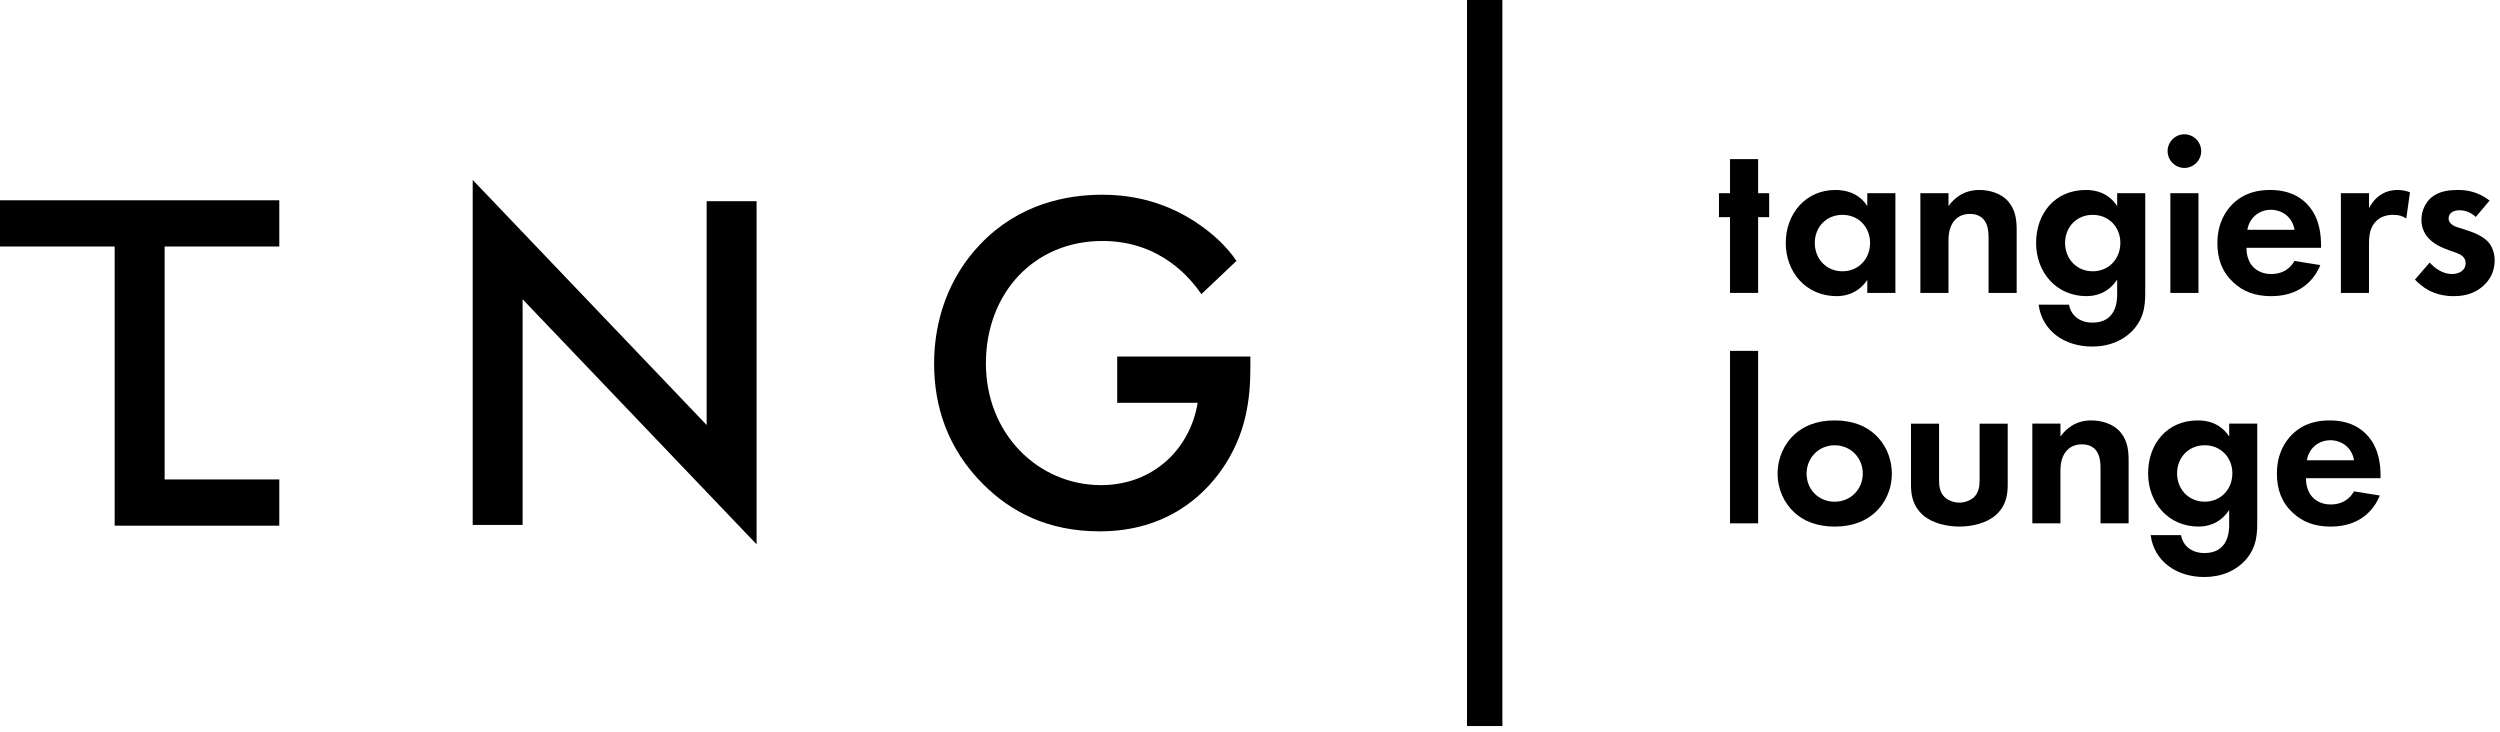 <?xml version="1.0" encoding="UTF-8"?> <svg xmlns="http://www.w3.org/2000/svg" width="181" height="53" viewBox="0 0 181 53" fill="none"><path d="M34.223 38.001V13.027L51.162 30.771V14.569H54.777V39.409L37.837 21.667V38.005H34.223V38.001Z" fill="#111111" style="fill:#111111;fill:color(display-p3 0.067 0.067 0.067);fill-opacity:1;"></path><path d="M80.886 25.814H90.527V26.551C90.527 28.827 90.259 31.439 88.419 34.05C87.18 35.792 84.536 38.469 79.615 38.469C75.865 38.469 73.188 37.063 71.178 35.055C68.601 32.476 67.629 29.43 67.629 26.317C67.629 23.204 68.667 20.091 70.975 17.68C73.755 14.767 77.202 14.098 79.814 14.098C83.328 14.098 85.672 15.436 86.945 16.341C87.983 17.078 88.82 17.88 89.524 18.885L86.98 21.296C86.243 20.226 84.067 17.446 79.816 17.446C74.86 17.446 71.379 21.229 71.379 26.317C71.379 31.406 75.161 35.123 79.716 35.123C83.43 35.123 86.143 32.579 86.712 29.162H80.886V25.816V25.814Z" fill="#111111" style="fill:#111111;fill:color(display-p3 0.067 0.067 0.067);fill-opacity:1;"></path><path d="M20.221 17.847V14.5H0V17.847H8.302V38.059H20.221V34.712H11.919V17.847H20.221Z" fill="#111111" style="fill:#111111;fill:color(display-p3 0.067 0.067 0.067);fill-opacity:1;"></path><path d="M108.772 0H106.211V52.565H108.772V0Z" fill="#111111" style="fill:#111111;fill:color(display-p3 0.067 0.067 0.067);fill-opacity:1;"></path><path d="M127.288 15.722V21.207H125.253V15.722H124.453V13.988H125.253V11.52H127.288V13.988H128.088V15.722H127.288Z" fill="#111111" style="fill:#111111;fill:color(display-p3 0.067 0.067 0.067);fill-opacity:1;"></path><path d="M135.192 13.987H137.227V21.206H135.192V20.273C134.457 21.323 133.491 21.44 132.973 21.44C130.757 21.44 129.289 19.706 129.289 17.588C129.289 15.469 130.74 13.754 132.875 13.754C133.426 13.754 134.508 13.854 135.192 14.921V13.987ZM131.391 17.59C131.391 18.74 132.224 19.641 133.391 19.641C134.558 19.641 135.393 18.74 135.393 17.59C135.393 16.439 134.56 15.555 133.391 15.555C132.222 15.555 131.391 16.439 131.391 17.59Z" fill="#111111" style="fill:#111111;fill:color(display-p3 0.067 0.067 0.067);fill-opacity:1;"></path><path d="M139.037 13.987H141.072V14.921C141.455 14.386 142.138 13.754 143.305 13.754C143.939 13.754 144.873 13.938 145.44 14.636C145.941 15.252 146.007 15.971 146.007 16.671V21.206H143.972V17.27C143.972 16.871 143.954 16.237 143.587 15.854C143.27 15.52 142.836 15.488 142.638 15.488C142.103 15.488 141.688 15.672 141.387 16.12C141.086 16.587 141.07 17.105 141.07 17.522V21.206H139.035V13.987H139.037Z" fill="#111111" style="fill:#111111;fill:color(display-p3 0.067 0.067 0.067);fill-opacity:1;"></path><path d="M153.28 13.987H155.315V20.94C155.315 21.841 155.333 22.858 154.498 23.824C153.782 24.641 152.713 25.091 151.481 25.091C149.447 25.091 147.846 23.941 147.596 22.058H149.797C149.948 22.875 150.597 23.358 151.498 23.358C153.25 23.358 153.282 21.741 153.282 21.323V20.238C152.582 21.305 151.6 21.44 151.066 21.44C148.865 21.44 147.414 19.706 147.414 17.588C147.414 15.469 148.765 13.754 151.016 13.754C152.367 13.754 153 14.487 153.284 14.921V13.987H153.28ZM149.512 17.59C149.512 18.74 150.345 19.641 151.512 19.641C152.679 19.641 153.514 18.74 153.514 17.59C153.514 16.439 152.681 15.555 151.512 15.555C150.343 15.555 149.512 16.439 149.512 17.59Z" fill="#111111" style="fill:#111111;fill:color(display-p3 0.067 0.067 0.067);fill-opacity:1;"></path><path d="M158.149 9.723C158.817 9.723 159.367 10.273 159.367 10.941C159.367 11.608 158.817 12.158 158.149 12.158C157.482 12.158 156.934 11.608 156.934 10.941C156.934 10.273 157.484 9.723 158.149 9.723ZM159.169 13.99V21.209H157.134V13.99H159.169Z" fill="#111111" style="fill:#111111;fill:color(display-p3 0.067 0.067 0.067);fill-opacity:1;"></path><path d="M167.992 19.19C167.775 19.724 166.958 21.442 164.44 21.442C163.274 21.442 162.389 21.108 161.673 20.425C160.873 19.673 160.539 18.74 160.539 17.606C160.539 16.171 161.122 15.287 161.64 14.771C162.49 13.938 163.491 13.754 164.358 13.754C165.824 13.754 166.675 14.337 167.175 14.937C167.942 15.854 168.043 16.988 168.043 17.772V17.94H162.641C162.641 18.374 162.758 18.84 162.989 19.158C163.206 19.459 163.656 19.841 164.44 19.841C165.224 19.841 165.791 19.475 166.123 18.892L167.992 19.192V19.19ZM166.125 16.638C165.959 15.653 165.159 15.187 164.408 15.187C163.656 15.187 162.872 15.67 162.709 16.638H166.127H166.125Z" fill="#111111" style="fill:#111111;fill:color(display-p3 0.067 0.067 0.067);fill-opacity:1;"></path><path d="M169.48 13.987H171.515V15.072C171.832 14.456 172.264 14.155 172.416 14.071C172.733 13.871 173.132 13.754 173.615 13.754C173.965 13.754 174.25 13.836 174.483 13.92L174.215 15.821C173.949 15.637 173.681 15.555 173.265 15.555C172.882 15.555 172.315 15.639 171.914 16.139C171.531 16.622 171.515 17.24 171.515 17.739V21.206H169.48V13.987Z" fill="#111111" style="fill:#111111;fill:color(display-p3 0.067 0.067 0.067);fill-opacity:1;"></path><path d="M179.247 15.707C178.763 15.256 178.278 15.223 178.063 15.223C177.58 15.223 177.279 15.457 177.279 15.807C177.279 15.991 177.361 16.274 177.928 16.458L178.413 16.607C178.98 16.791 179.83 17.074 180.247 17.641C180.462 17.942 180.614 18.374 180.614 18.84C180.614 19.491 180.397 20.14 179.813 20.674C179.23 21.209 178.53 21.442 177.646 21.442C176.143 21.442 175.294 20.725 174.844 20.24L175.91 19.006C176.311 19.473 176.911 19.839 177.511 19.839C178.078 19.839 178.512 19.555 178.512 19.055C178.512 18.605 178.145 18.423 177.879 18.322L177.413 18.155C176.895 17.97 176.295 17.737 175.863 17.287C175.529 16.937 175.312 16.486 175.312 15.903C175.312 15.203 175.646 14.62 176.064 14.27C176.631 13.819 177.363 13.754 177.949 13.754C178.483 13.754 179.332 13.821 180.249 14.519L179.249 15.703L179.247 15.707Z" fill="#111111" style="fill:#111111;fill:color(display-p3 0.067 0.067 0.067);fill-opacity:1;"></path><path d="M127.288 25.402V37.89H125.254V25.402H127.288Z" fill="#111111" style="fill:#111111;fill:color(display-p3 0.067 0.067 0.067);fill-opacity:1;"></path><path d="M135.751 31.455C136.467 32.106 136.968 33.107 136.968 34.29C136.968 35.473 136.467 36.457 135.751 37.108C135.134 37.675 134.201 38.125 132.834 38.125C131.467 38.125 130.533 37.675 129.917 37.108C129.201 36.457 128.699 35.456 128.699 34.29C128.699 33.123 129.201 32.106 129.917 31.455C130.533 30.888 131.467 30.438 132.834 30.438C134.201 30.438 135.134 30.888 135.751 31.455ZM134.866 34.29C134.866 33.156 134.001 32.239 132.832 32.239C131.663 32.239 130.797 33.156 130.797 34.29C130.797 35.424 131.647 36.324 132.832 36.324C134.017 36.324 134.866 35.391 134.866 34.29Z" fill="#111111" style="fill:#111111;fill:color(display-p3 0.067 0.067 0.067);fill-opacity:1;"></path><path d="M140.388 30.672V34.757C140.388 35.14 140.421 35.658 140.822 36.024C141.072 36.241 141.473 36.391 141.856 36.391C142.238 36.391 142.64 36.241 142.889 36.024C143.29 35.658 143.323 35.14 143.323 34.757V30.672H145.358V35.091C145.358 35.742 145.276 36.61 144.476 37.308C143.808 37.891 142.74 38.124 141.858 38.124C140.975 38.124 139.907 37.891 139.24 37.308C138.439 36.608 138.355 35.74 138.355 35.091V30.672H140.39H140.388Z" fill="#111111" style="fill:#111111;fill:color(display-p3 0.067 0.067 0.067);fill-opacity:1;"></path><path d="M147.143 30.671H149.177V31.604C149.56 31.07 150.244 30.438 151.41 30.438C152.045 30.438 152.978 30.622 153.545 31.32C154.047 31.936 154.112 32.654 154.112 33.354V37.89H152.078V33.954C152.078 33.555 152.059 32.92 151.693 32.538C151.376 32.204 150.942 32.171 150.743 32.171C150.209 32.171 149.793 32.355 149.492 32.804C149.192 33.27 149.175 33.788 149.175 34.206V37.89H147.141V30.671H147.143Z" fill="#111111" style="fill:#111111;fill:color(display-p3 0.067 0.067 0.067);fill-opacity:1;"></path><path d="M161.39 30.671H163.424V37.624C163.424 38.525 163.443 39.542 162.608 40.508C161.891 41.325 160.823 41.775 159.591 41.775C157.556 41.775 155.955 40.625 155.706 38.742H157.906C158.057 39.558 158.706 40.041 159.607 40.041C161.359 40.041 161.392 38.424 161.392 38.007V36.922C160.692 37.988 159.709 38.123 159.175 38.123C156.975 38.123 155.523 36.39 155.523 34.271C155.523 32.153 156.874 30.438 159.126 30.438C160.477 30.438 161.109 31.17 161.394 31.604V30.671H161.39ZM157.621 34.271C157.621 35.422 158.455 36.322 159.621 36.322C160.788 36.322 161.623 35.422 161.623 34.271C161.623 33.121 160.79 32.237 159.621 32.237C158.452 32.237 157.621 33.121 157.621 34.271Z" fill="#111111" style="fill:#111111;fill:color(display-p3 0.067 0.067 0.067);fill-opacity:1;"></path><path d="M172.3 35.874C172.083 36.408 171.267 38.125 168.749 38.125C167.582 38.125 166.698 37.792 165.982 37.108C165.181 36.357 164.848 35.424 164.848 34.29C164.848 32.855 165.431 31.971 165.949 31.455C166.798 30.622 167.799 30.438 168.667 30.438C170.133 30.438 170.984 31.021 171.484 31.621C172.251 32.538 172.351 33.672 172.351 34.455V34.623H166.95C166.95 35.057 167.066 35.524 167.298 35.841C167.515 36.142 167.965 36.525 168.749 36.525C169.533 36.525 170.1 36.158 170.431 35.575L172.3 35.876V35.874ZM170.433 33.324C170.268 32.339 169.467 31.872 168.716 31.872C167.965 31.872 167.181 32.355 167.017 33.324H170.436H170.433Z" fill="#111111" style="fill:#111111;fill:color(display-p3 0.067 0.067 0.067);fill-opacity:1;"></path></svg> 